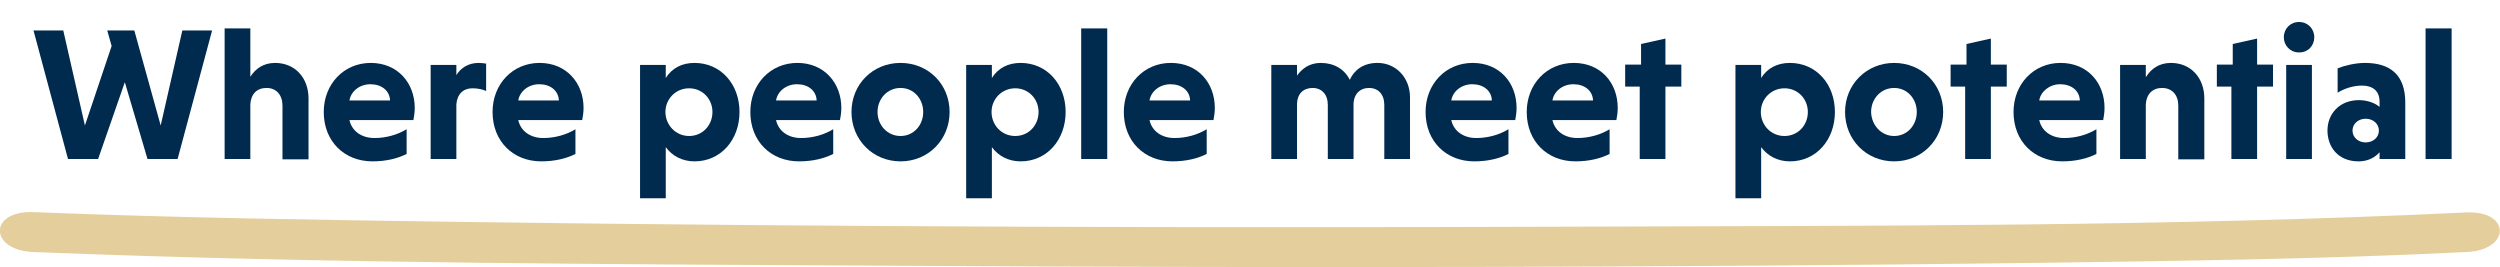 <?xml version="1.0" encoding="utf-8"?>
<!-- Generator: Adobe Illustrator 24.1.1, SVG Export Plug-In . SVG Version: 6.00 Build 0)  -->
<svg version="1.1" id="Where_People_Meet_Potential_RGB"
	 xmlns="http://www.w3.org/2000/svg" xmlns:xlink="http://www.w3.org/1999/xlink" x="0px" y="0px" viewBox="0 0 739 79"
	 style="enable-background:new 0 0 739 79;" xml:space="preserve">
<style type="text/css">
	.st0{fill:#E4CE9B;}
	.st1{enable-background:new    ;}
	.st2{fill:#002A4E;}
</style>
<path class="st0" d="M729,62.8C641.7,67,553.4,66.7,465.8,67c-109.8,0.4-219.6,0.1-329.3-1.4C94.3,65,52,64.4,9.9,62.7
	C-3.4,62.2-3.3,74,9.9,74.5c87.5,3.5,175.6,3.6,263.3,4.1c109.8,0.6,219.6,0.5,329.3-0.9c42.2-0.6,84.5-1.1,126.5-3.2
	C742.2,74,742.3,62.2,729,62.8"/>
<g class="st1">
	<path class="st2" d="M9.9,9h8.8l6.4,28.1L33,13.6L31.7,9h8l7.8,28.1L53.9,9h8.8L52.5,47h-8.9l-6.7-22.7L29,47h-8.9L9.9,9z"/>
	<path class="st2" d="M74,22.7c1.5-2.4,3.9-4.1,7.3-4.1c6,0,9.9,4.5,9.9,10.5v18h-7.7V31.2c0-3.1-1.8-5.2-4.7-5.2s-4.6,1.8-4.8,4.8
		V47h-7.6V8.4H74V22.7z"/>
	<path class="st2" d="M103.3,35.5c0.7,3.2,3.5,5.3,7.4,5.3c3.5,0,6.9-1,9.5-2.6v7.3c-2.5,1.3-6,2.2-10.1,2.2
		c-8.3,0-14.4-5.9-14.4-14.6c0-8.2,5.9-14.5,13.9-14.5s13,6,13,13.3c0,1.2-0.2,2.7-0.4,3.6H103.3z M103.3,29.7h12
		c-0.1-2.9-2.5-4.8-5.8-4.8C106.2,24.9,103.7,27.1,103.3,29.7z"/>
	<path class="st2" d="M134.9,22.2c1.3-2.1,3.5-3.6,6.6-3.6c0.6,0,1.6,0.1,2.2,0.2v8.1c-1.1-0.5-2.4-0.8-4.1-0.8
		c-2.7,0-4.5,1.8-4.7,4.8V47h-7.6V19.2h7.6V22.2z"/>
	<path class="st2" d="M153.2,35.5c0.7,3.2,3.5,5.3,7.4,5.3c3.5,0,6.9-1,9.5-2.6v7.3c-2.5,1.3-6,2.2-10.1,2.2
		c-8.3,0-14.4-5.9-14.4-14.6c0-8.2,5.9-14.5,13.9-14.5s13,6,13,13.3c0,1.2-0.2,2.7-0.4,3.6H153.2z M153.2,29.7h12
		c-0.1-2.9-2.5-4.8-5.8-4.8C156.1,24.9,153.6,27.1,153.2,29.7z"/>
	<path class="st2" d="M196.7,23.2c1.9-3.1,4.9-4.6,8.6-4.6c7.8,0,13.3,6.3,13.3,14.5c0,8.2-5.5,14.6-13.3,14.6
		c-3.6,0-6.6-1.6-8.5-4.2v15.1h-7.6V19.2h7.6V23.2z M203.7,40.2c4,0,6.9-3.2,6.9-7.1c0-3.8-2.9-7-6.9-7c-4,0-7,3.2-7,7
		C196.7,36.9,199.7,40.2,203.7,40.2z"/>
	<path class="st2" d="M229.4,35.5c0.7,3.2,3.5,5.3,7.4,5.3c3.5,0,6.9-1,9.5-2.6v7.3c-2.5,1.3-6,2.2-10.1,2.2
		c-8.3,0-14.4-5.9-14.4-14.6c0-8.2,5.9-14.5,13.9-14.5s13,6,13,13.3c0,1.2-0.2,2.7-0.4,3.6H229.4z M229.4,29.7h12
		c-0.1-2.9-2.5-4.8-5.8-4.8C232.3,24.9,229.8,27.1,229.4,29.7z"/>
	<path class="st2" d="M266.2,18.6c8.2,0,14.5,6.3,14.5,14.5c0,8.2-6.3,14.6-14.5,14.6c-8.2,0-14.5-6.4-14.5-14.6
		C251.7,24.9,258,18.6,266.2,18.6z M266.2,40.2c3.9,0,6.7-3.2,6.7-7.1c0-3.9-2.8-7.1-6.7-7.1c-3.9,0-6.8,3.2-6.8,7.1
		C259.4,37,262.3,40.2,266.2,40.2z"/>
	<path class="st2" d="M293.1,23.2c1.9-3.1,4.9-4.6,8.6-4.6c7.8,0,13.3,6.3,13.3,14.5c0,8.2-5.5,14.6-13.3,14.6
		c-3.6,0-6.6-1.6-8.5-4.2v15.1h-7.6V19.2h7.6V23.2z M300.1,40.2c4,0,6.9-3.2,6.9-7.1c0-3.8-2.9-7-6.9-7c-4,0-7,3.2-7,7
		C293.1,36.9,296,40.2,300.1,40.2z"/>
	<path class="st2" d="M327.3,47h-7.7V8.4h7.7V47z"/>
	<path class="st2" d="M339.8,35.5c0.7,3.2,3.5,5.3,7.4,5.3c3.5,0,6.9-1,9.5-2.6v7.3c-2.5,1.3-6,2.2-10.1,2.2
		c-8.3,0-14.4-5.9-14.4-14.6c0-8.2,5.9-14.5,13.9-14.5c8.1,0,13,6,13,13.3c0,1.2-0.2,2.7-0.4,3.6H339.8z M339.8,29.7h12
		c-0.1-2.9-2.5-4.8-5.8-4.8C342.7,24.9,340.2,27.1,339.8,29.7z"/>
	<path class="st2" d="M383.3,22.5c1.5-2.2,3.8-3.9,7.1-3.9c3.9,0,7,1.8,8.6,5c1.3-2.9,4-5,8.2-5c5.4,0,9.6,4.3,9.6,10.2V47h-7.6V31
		c0-3.1-1.8-5-4.5-5c-2.7,0-4.6,1.8-4.6,5v16h-7.6V31c0-3.1-1.8-5-4.5-5c-2.7,0-4.5,1.7-4.6,4.6V47h-7.6V19.2h7.6V22.5z"/>
	<path class="st2" d="M429,35.5c0.7,3.2,3.5,5.3,7.4,5.3c3.5,0,6.9-1,9.5-2.6v7.3c-2.5,1.3-6,2.2-10.1,2.2
		c-8.3,0-14.4-5.9-14.4-14.6c0-8.2,5.9-14.5,13.9-14.5c8.1,0,13,6,13,13.3c0,1.2-0.2,2.7-0.4,3.6H429z M429,29.7h12
		c-0.1-2.9-2.5-4.8-5.8-4.8C431.9,24.9,429.4,27.1,429,29.7z"/>
	<path class="st2" d="M458.9,35.5c0.7,3.2,3.5,5.3,7.4,5.3c3.5,0,6.9-1,9.5-2.6v7.3c-2.5,1.3-6,2.2-10.1,2.2
		c-8.3,0-14.4-5.9-14.4-14.6c0-8.2,5.9-14.5,13.9-14.5c8.1,0,13,6,13,13.3c0,1.2-0.2,2.7-0.4,3.6H458.9z M458.9,29.7h12
		c-0.1-2.9-2.5-4.8-5.8-4.8C461.8,24.9,459.3,27.1,458.9,29.7z"/>
	<path class="st2" d="M484.7,47V25.6h-4.3v-6.5h4.7V13l7.2-1.6v7.7h4.7v6.5h-4.7V47H484.7z"/>
	<path class="st2" d="M520.5,23.2c1.9-3.1,4.9-4.6,8.6-4.6c7.8,0,13.3,6.3,13.3,14.5c0,8.2-5.5,14.6-13.3,14.6
		c-3.6,0-6.6-1.6-8.5-4.2v15.1h-7.6V19.2h7.6V23.2z M527.5,40.2c4,0,6.9-3.2,6.9-7.1c0-3.8-2.9-7-6.9-7c-4,0-7,3.2-7,7
		C520.5,36.9,523.4,40.2,527.5,40.2z"/>
	<path class="st2" d="M559.9,18.6c8.2,0,14.5,6.3,14.5,14.5c0,8.2-6.3,14.6-14.5,14.6c-8.2,0-14.5-6.4-14.5-14.6
		C545.4,24.9,551.8,18.6,559.9,18.6z M559.9,40.2c3.9,0,6.7-3.2,6.7-7.1c0-3.9-2.8-7.1-6.7-7.1c-3.9,0-6.8,3.2-6.8,7.1
		C553.2,37,556.1,40.2,559.9,40.2z"/>
	<path class="st2" d="M580.9,47V25.6h-4.3v-6.5h4.7V13l7.2-1.6v7.7h4.7v6.5h-4.7V47H580.9z"/>
	<path class="st2" d="M602.8,35.5c0.7,3.2,3.5,5.3,7.4,5.3c3.5,0,6.9-1,9.5-2.6v7.3c-2.5,1.3-6,2.2-10.1,2.2
		c-8.3,0-14.4-5.9-14.4-14.6c0-8.2,5.9-14.5,13.9-14.5c8.1,0,13,6,13,13.3c0,1.2-0.2,2.7-0.4,3.6H602.8z M602.8,29.7h12
		c-0.1-2.9-2.5-4.8-5.8-4.8C605.8,24.9,603.2,27.1,602.8,29.7z"/>
	<path class="st2" d="M634.4,22.7c1.5-2.4,3.9-4.1,7.3-4.1c6,0,9.9,4.5,9.9,10.5v18h-7.7V31.2c0-3.1-1.8-5.2-4.8-5.2
		c-2.8,0-4.6,1.8-4.8,4.8V47h-7.6V19.2h7.6V22.7z"/>
	<path class="st2" d="M659.6,47V25.6h-4.3v-6.5h4.7V13l7.2-1.6v7.7h4.7v6.5h-4.7V47H659.6z"/>
	<path class="st2" d="M679.6,6.5c2.6,0,4.5,2,4.5,4.5s-1.8,4.5-4.5,4.5c-2.6,0-4.5-2-4.5-4.5S677,6.5,679.6,6.5z M683.4,47h-7.6
		V19.2h7.6V47z"/>
	<path class="st2" d="M691,20.2c2-0.8,5.2-1.6,8.1-1.6c7.5,0,11.9,3.6,11.9,11.7V47h-7.6V45c-1.4,1.6-3.5,2.7-6.2,2.7
		c-6.2,0-9.2-4.4-9.2-9.1c0-5,3.6-9,9.3-9c2.4,0,4.7,0.8,6.1,2v-1.5c0-3.4-2.2-4.8-5.2-4.8c-2.5,0-5.1,0.8-7.2,2.1V20.2z
		 M699.3,42.1c2.2,0,3.9-1.5,3.9-3.5s-1.7-3.5-3.9-3.5s-3.9,1.5-3.9,3.5S697.1,42.1,699.3,42.1z"/>
	<path class="st2" d="M724.7,47H717V8.4h7.7V47z"/>
</g>
</svg>
